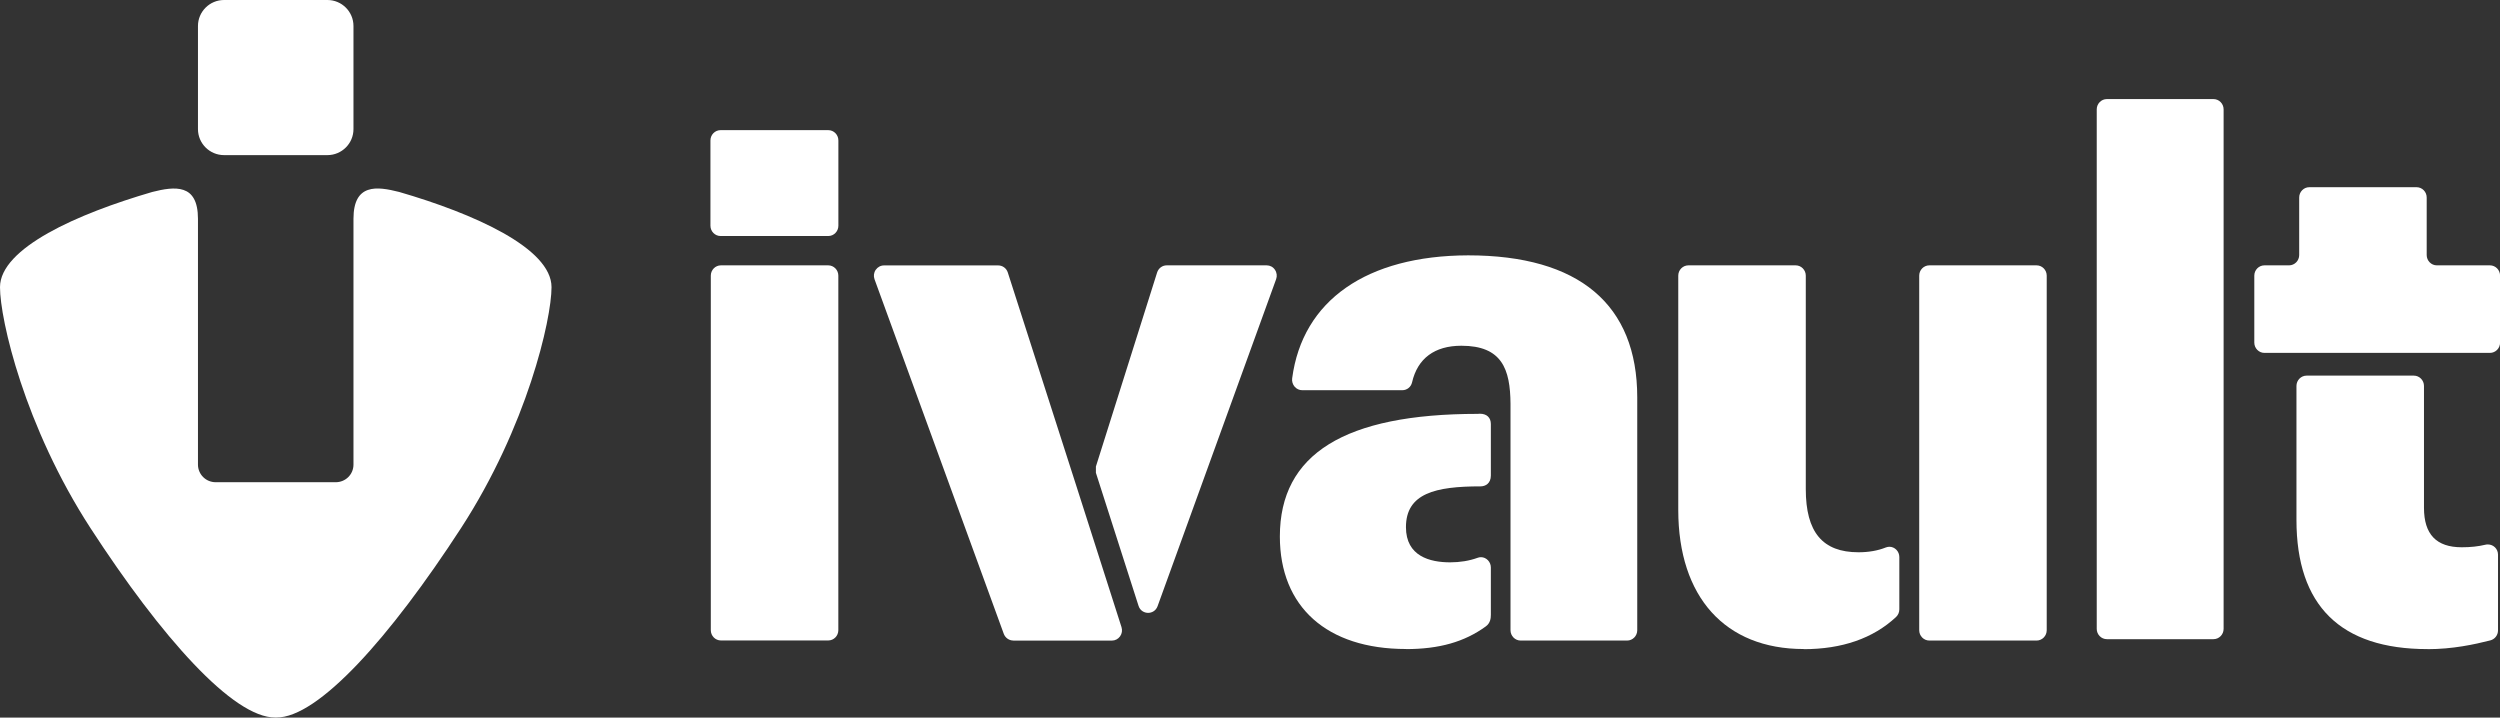 <svg width="108" height="31" viewBox="0 0 108 31" fill="none" xmlns="http://www.w3.org/2000/svg">
<rect x="0" y="0" width="108" height="31" fill="#333333" stroke="none"/>
<path d="M21.742 10.067C20.499 9.367 18.855 8.76 17.246 8.293C16.763 8.171 16.267 8.074 15.895 8.206C15.523 8.334 15.27 8.688 15.27 9.451V20.072C15.27 20.282 15.184 20.473 15.046 20.61C14.907 20.748 14.713 20.832 14.504 20.832H9.319C9.109 20.832 8.915 20.748 8.777 20.61C8.638 20.473 8.552 20.279 8.552 20.072V9.451C8.552 8.685 8.3 8.331 7.928 8.206C7.555 8.078 7.06 8.171 6.577 8.293C4.967 8.763 3.321 9.367 2.08 10.067C0.84 10.768 0 11.563 0 12.407C0 13.105 0.265 14.61 0.886 16.49C1.508 18.37 2.487 20.623 3.908 22.813C5.441 25.172 6.983 27.224 8.368 28.679C9.752 30.137 10.983 31.003 11.894 30.997H11.931C12.842 31.006 14.07 30.137 15.458 28.679C16.843 27.221 18.385 25.172 19.917 22.813C21.339 20.623 22.318 18.37 22.939 16.49C23.561 14.61 23.826 13.102 23.826 12.407C23.826 11.563 22.985 10.768 21.742 10.067Z" fill="white"/>
<path d="M14.144 0H9.679C9.057 0 8.552 0.504 8.552 1.123V5.578C8.552 6.197 9.057 6.701 9.679 6.701H14.144C14.766 6.701 15.27 6.197 15.27 5.578V1.123C15.27 0.504 14.766 0 14.144 0Z" fill="white"/>
<path d="M31.128 5.622H35.782C36.022 5.622 36.218 5.822 36.218 6.066V9.752C36.218 9.996 36.022 10.196 35.782 10.196H31.128C30.888 10.196 30.691 9.996 30.691 9.752V6.066C30.691 5.822 30.888 5.622 31.128 5.622Z" fill="white"/>
<path d="M35.779 11.463H31.144C30.903 11.463 30.707 11.662 30.707 11.907V27.224C30.707 27.47 30.903 27.668 31.144 27.668H35.779C36.02 27.668 36.216 27.47 36.216 27.224V11.907C36.216 11.662 36.02 11.463 35.779 11.463Z" fill="white"/>
<path d="M91.019 4.28H95.623C95.863 4.28 96.06 4.48 96.06 4.724V27.168C96.06 27.412 95.863 27.612 95.623 27.612H91.016C90.776 27.612 90.579 27.412 90.579 27.168V4.724C90.579 4.48 90.776 4.28 91.016 4.28H91.019Z" fill="white"/>
<path d="M49.599 26.476C49.451 26.476 49.254 26.395 49.184 26.17L47.343 20.426V20.154L49.987 11.773C50.045 11.588 50.211 11.463 50.402 11.463H54.72C54.864 11.463 54.997 11.532 55.077 11.654C55.16 11.776 55.178 11.923 55.129 12.06L50.008 26.186C49.931 26.398 49.747 26.476 49.599 26.476Z" fill="white"/>
<path d="M43.774 27.671C43.592 27.671 43.429 27.555 43.364 27.384L37.779 12.063C37.73 11.926 37.748 11.775 37.831 11.657C37.914 11.538 38.044 11.466 38.188 11.466H43.121C43.312 11.466 43.478 11.588 43.537 11.772L46.504 21.011L48.449 27.093C48.492 27.227 48.47 27.374 48.387 27.49C48.304 27.606 48.175 27.674 48.033 27.674H43.774V27.671Z" fill="white"/>
<path d="M60.737 28.037C57.327 28.037 55.29 26.22 55.29 23.176C55.29 19.613 58.087 17.879 63.839 17.879C63.842 17.879 63.882 17.873 63.931 17.873C64.227 17.873 64.405 18.039 64.405 18.32V20.542C64.405 20.889 64.165 21.011 63.962 21.011H63.953C62.011 21.011 60.737 21.311 60.737 22.775C60.737 24.03 61.774 24.293 62.645 24.293C63.072 24.293 63.476 24.227 63.836 24.096C63.882 24.08 63.928 24.07 63.977 24.07C64.211 24.07 64.405 24.274 64.405 24.515V26.558C64.405 26.717 64.38 26.921 64.186 27.061C63.266 27.731 62.171 28.041 60.737 28.041V28.037Z" fill="white"/>
<path d="M65.691 27.672C65.451 27.672 65.254 27.471 65.254 27.227V17.451C65.245 15.94 64.882 14.936 63.131 14.936C61.977 14.936 61.238 15.483 61.001 16.519C60.955 16.719 60.783 16.857 60.58 16.857H56.256C56.13 16.857 56.013 16.803 55.929 16.706C55.843 16.606 55.803 16.472 55.822 16.34C56.268 12.977 59.038 11.044 63.423 11.031C68.218 11.031 70.729 13.155 70.729 17.169V27.227C70.729 27.471 70.532 27.672 70.292 27.672H65.688H65.691Z" fill="white"/>
<path d="M83.347 11.463H87.981C88.221 11.463 88.418 11.663 88.418 11.907V27.227C88.418 27.471 88.221 27.672 87.981 27.672H83.347C83.107 27.672 82.91 27.471 82.91 27.227V11.907C82.91 11.663 83.107 11.463 83.347 11.463Z" fill="white"/>
<path d="M77.918 28.038C74.526 28.038 72.501 25.791 72.501 22.028V11.907C72.501 11.663 72.698 11.463 72.939 11.463H77.573C77.813 11.463 78.01 11.663 78.01 11.907V21.13C78.01 22.991 78.733 23.858 80.287 23.858C80.724 23.858 81.121 23.789 81.466 23.651C81.515 23.633 81.568 23.62 81.62 23.62C81.857 23.62 82.051 23.82 82.051 24.064V26.323C82.051 26.451 81.999 26.57 81.909 26.655C80.918 27.578 79.573 28.044 77.918 28.044V28.038Z" fill="white"/>
<path d="M97.823 15.245C97.583 15.245 97.386 15.045 97.386 14.801V11.907C97.386 11.663 97.583 11.463 97.823 11.463H98.888C99.128 11.463 99.325 11.262 99.325 11.018V8.531C99.325 8.287 99.522 8.087 99.761 8.087H104.396C104.636 8.087 104.833 8.287 104.833 8.531V11.018C104.833 11.262 105.03 11.463 105.27 11.463H107.566C107.806 11.463 108.003 11.663 108.003 11.907V14.801C108.003 15.045 107.806 15.245 107.566 15.245H97.823Z" fill="white"/>
<path d="M104.87 28.041C101.112 28.041 99.207 26.164 99.207 22.463V16.672C99.207 16.428 99.404 16.227 99.644 16.227H104.279C104.519 16.227 104.716 16.428 104.716 16.672V21.937C104.716 23.082 105.249 23.642 106.347 23.642C106.726 23.642 107.052 23.608 107.369 23.532C107.403 23.523 107.44 23.52 107.474 23.52C107.72 23.52 107.914 23.714 107.914 23.961V27.233C107.914 27.437 107.778 27.615 107.581 27.665C106.892 27.84 105.956 28.044 104.867 28.044L104.87 28.041Z" fill="white"/>
</svg>
